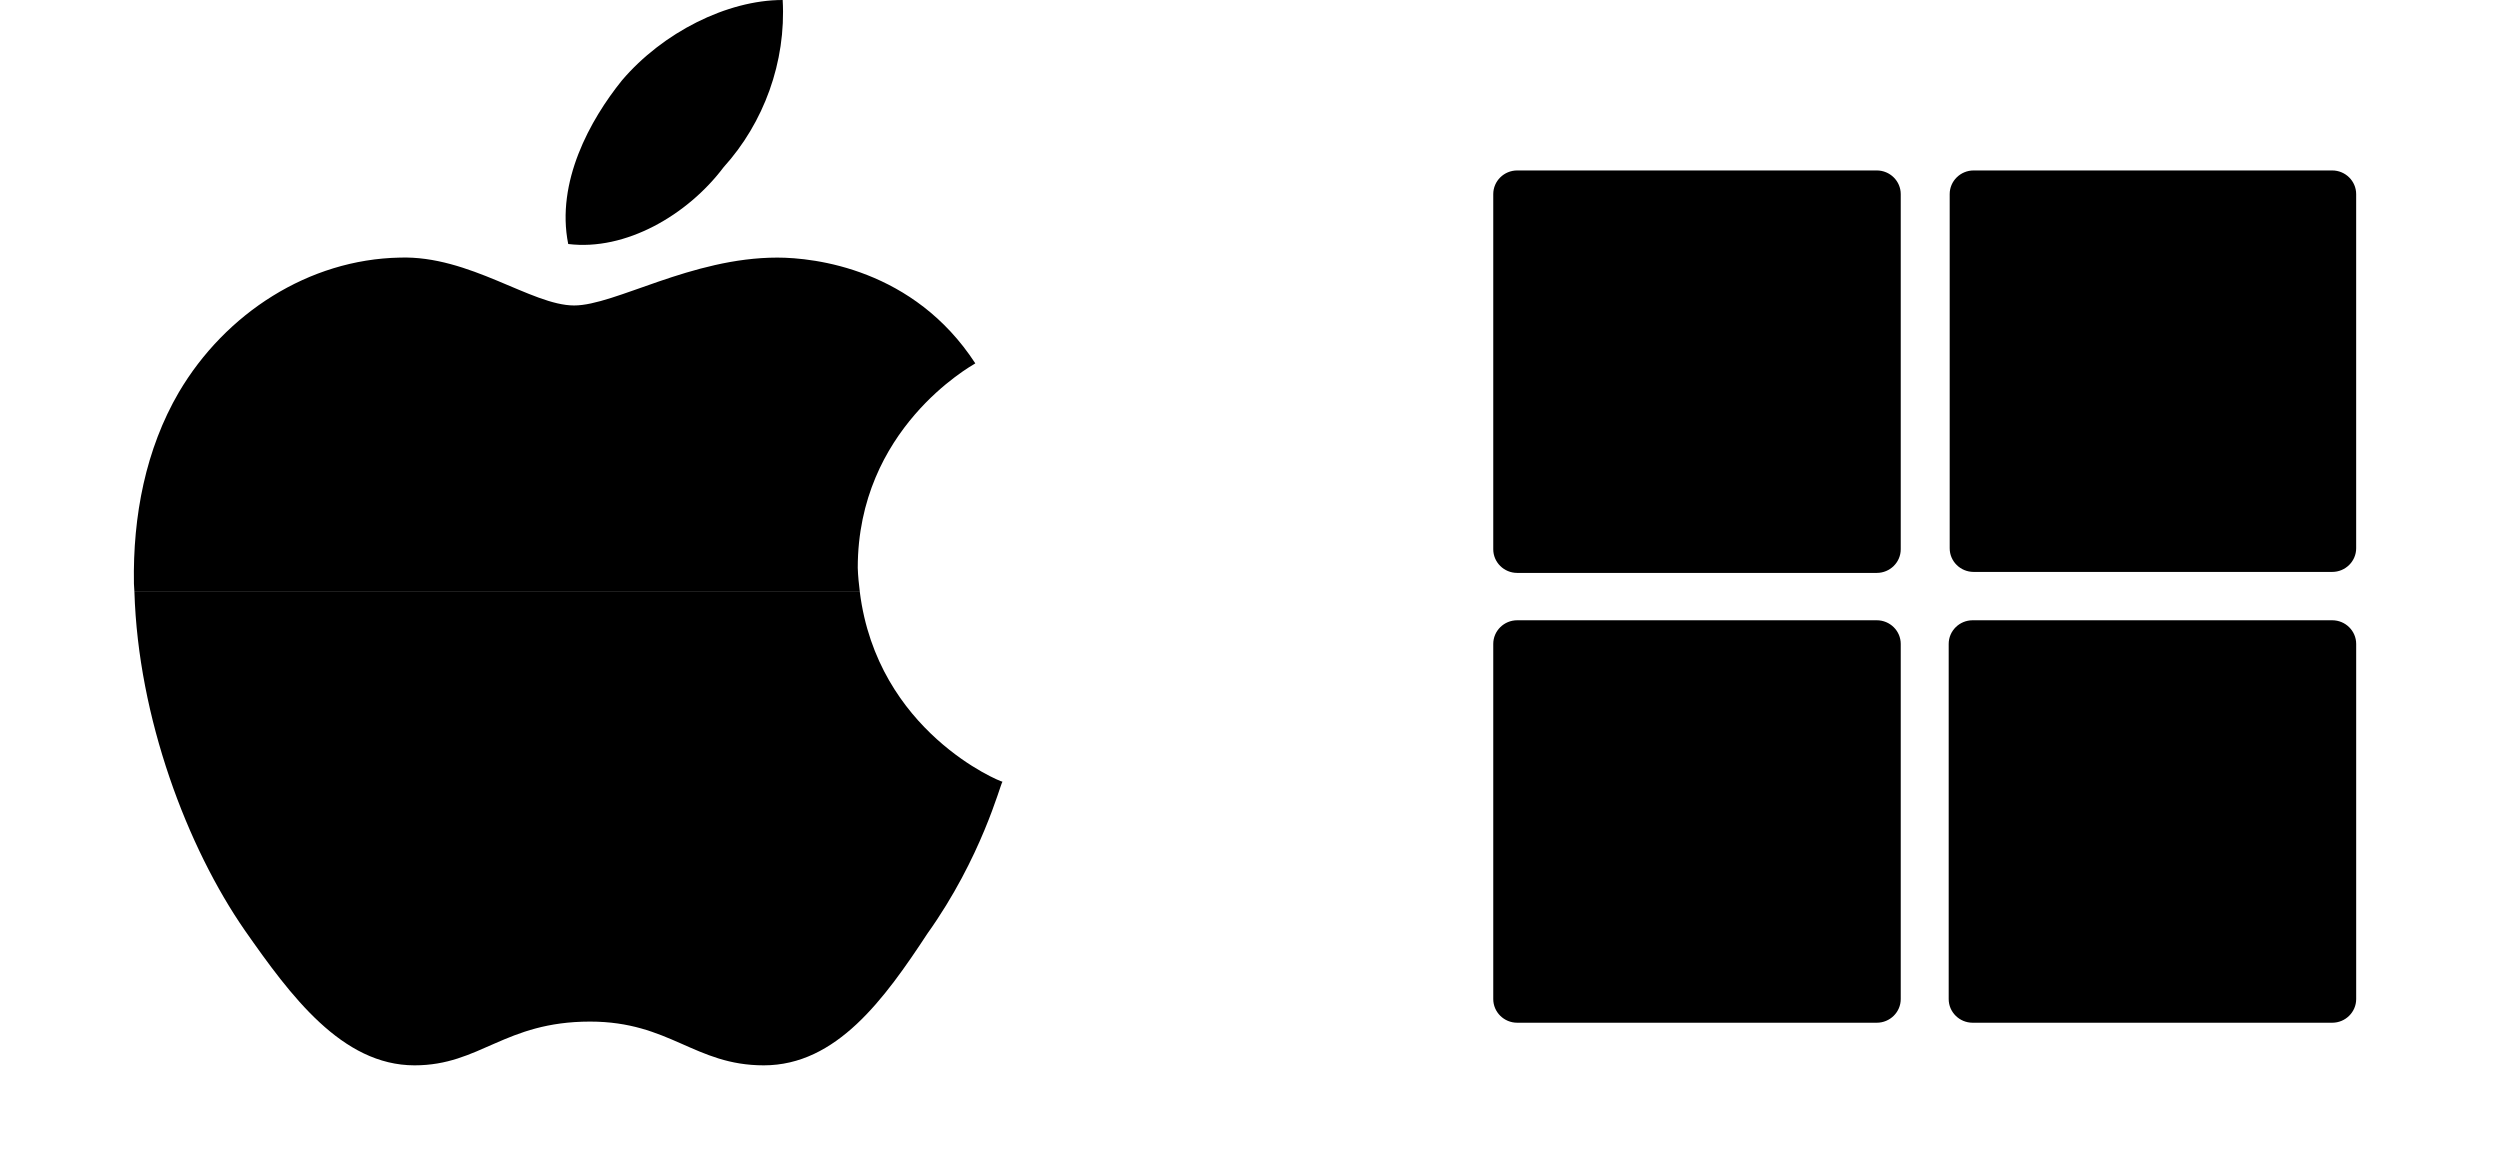 <svg width="176" height="82" viewBox="0 0 176 82" fill="none" xmlns="http://www.w3.org/2000/svg">
<path d="M60.386 39.975C60.386 30.2 68.329 25.792 68.662 25.582C64.336 18.927 57.346 18.137 54.726 18.135C48.654 18.135 43.288 21.505 40.417 21.505C37.422 21.505 33.054 17.97 28.146 18.135C21.741 18.26 15.874 22.045 12.589 27.62C10.261 31.613 9.344 36.315 9.429 41.098C9.433 41.287 9.458 41.478 9.463 41.667H60.532C60.464 41.118 60.404 40.562 60.386 39.975Z" fill="#FAFAFA" style="fill:#FAFAFA;fill:color(display-p3 0.98 0.98 0.98);fill-opacity:1;"/>
<path d="M50.942 11.772C53.768 8.652 55.35 4.368 55.1 0C51.19 0 46.657 2.287 43.787 5.657C41.54 8.443 39.128 12.812 40.002 17.178C44.037 17.678 48.405 15.142 50.942 11.772Z" fill="#FAFAFA" style="fill:#FAFAFA;fill:color(display-p3 0.98 0.98 0.98);fill-opacity:1;"/>
<path d="M29.185 75C33.803 75 35.508 71.92 41.54 71.92C47.156 71.92 48.903 75 53.77 75C58.886 75 62.256 70.342 65.291 65.722C69.116 60.358 70.408 55.242 70.573 55.032C70.416 55.032 61.761 51.512 60.53 41.667H9.463C9.725 50.518 13.176 59.65 17.248 65.515C20.45 70.092 24.068 75 29.185 75Z" fill="#F5F5F5" style="fill:#F5F5F5;fill:color(display-p3 0.961 0.961 0.961);fill-opacity:1;"/>
<path d="M106.812 12H132.125C133.056 12 133.812 12.747 133.812 13.667V38.667C133.812 39.587 133.056 40.333 132.125 40.333H106.812C105.881 40.333 105.125 39.587 105.125 38.667V13.667C105.125 12.747 105.881 12 106.812 12Z" fill="#FAFAFA" style="fill:#FAFAFA;fill:color(display-p3 0.98 0.98 0.98);fill-opacity:1;"/>
<path d="M137.258 38.597V13.667C137.258 12.747 138.014 12 138.945 12H164.187C165.118 12 165.874 12.747 165.874 13.667V38.597C165.874 39.517 165.118 40.263 164.187 40.263H138.945C138.012 40.263 137.258 39.518 137.258 38.597Z" fill="#FAFAFA" style="fill:#FAFAFA;fill:color(display-p3 0.98 0.98 0.98);fill-opacity:1;"/>
<path d="M106.812 43.667H132.125C133.056 43.667 133.812 44.413 133.812 45.333V70.333C133.812 71.253 133.056 72 132.125 72H106.812C105.881 72 105.125 71.253 105.125 70.333V45.333C105.125 44.413 105.881 43.667 106.812 43.667Z" fill="#FAFAFA" style="fill:#FAFAFA;fill:color(display-p3 0.98 0.98 0.98);fill-opacity:1;"/>
<path d="M137.188 70.333V45.333C137.188 44.413 137.944 43.667 138.875 43.667H164.188C165.119 43.667 165.875 44.413 165.875 45.333V70.333C165.875 71.253 165.119 72 164.188 72H138.875C137.944 72 137.188 71.253 137.188 70.333Z" fill="#FAFAFA" style="fill:#FAFAFA;fill:color(display-p3 0.98 0.98 0.98);fill-opacity:1;"/>
</svg>
